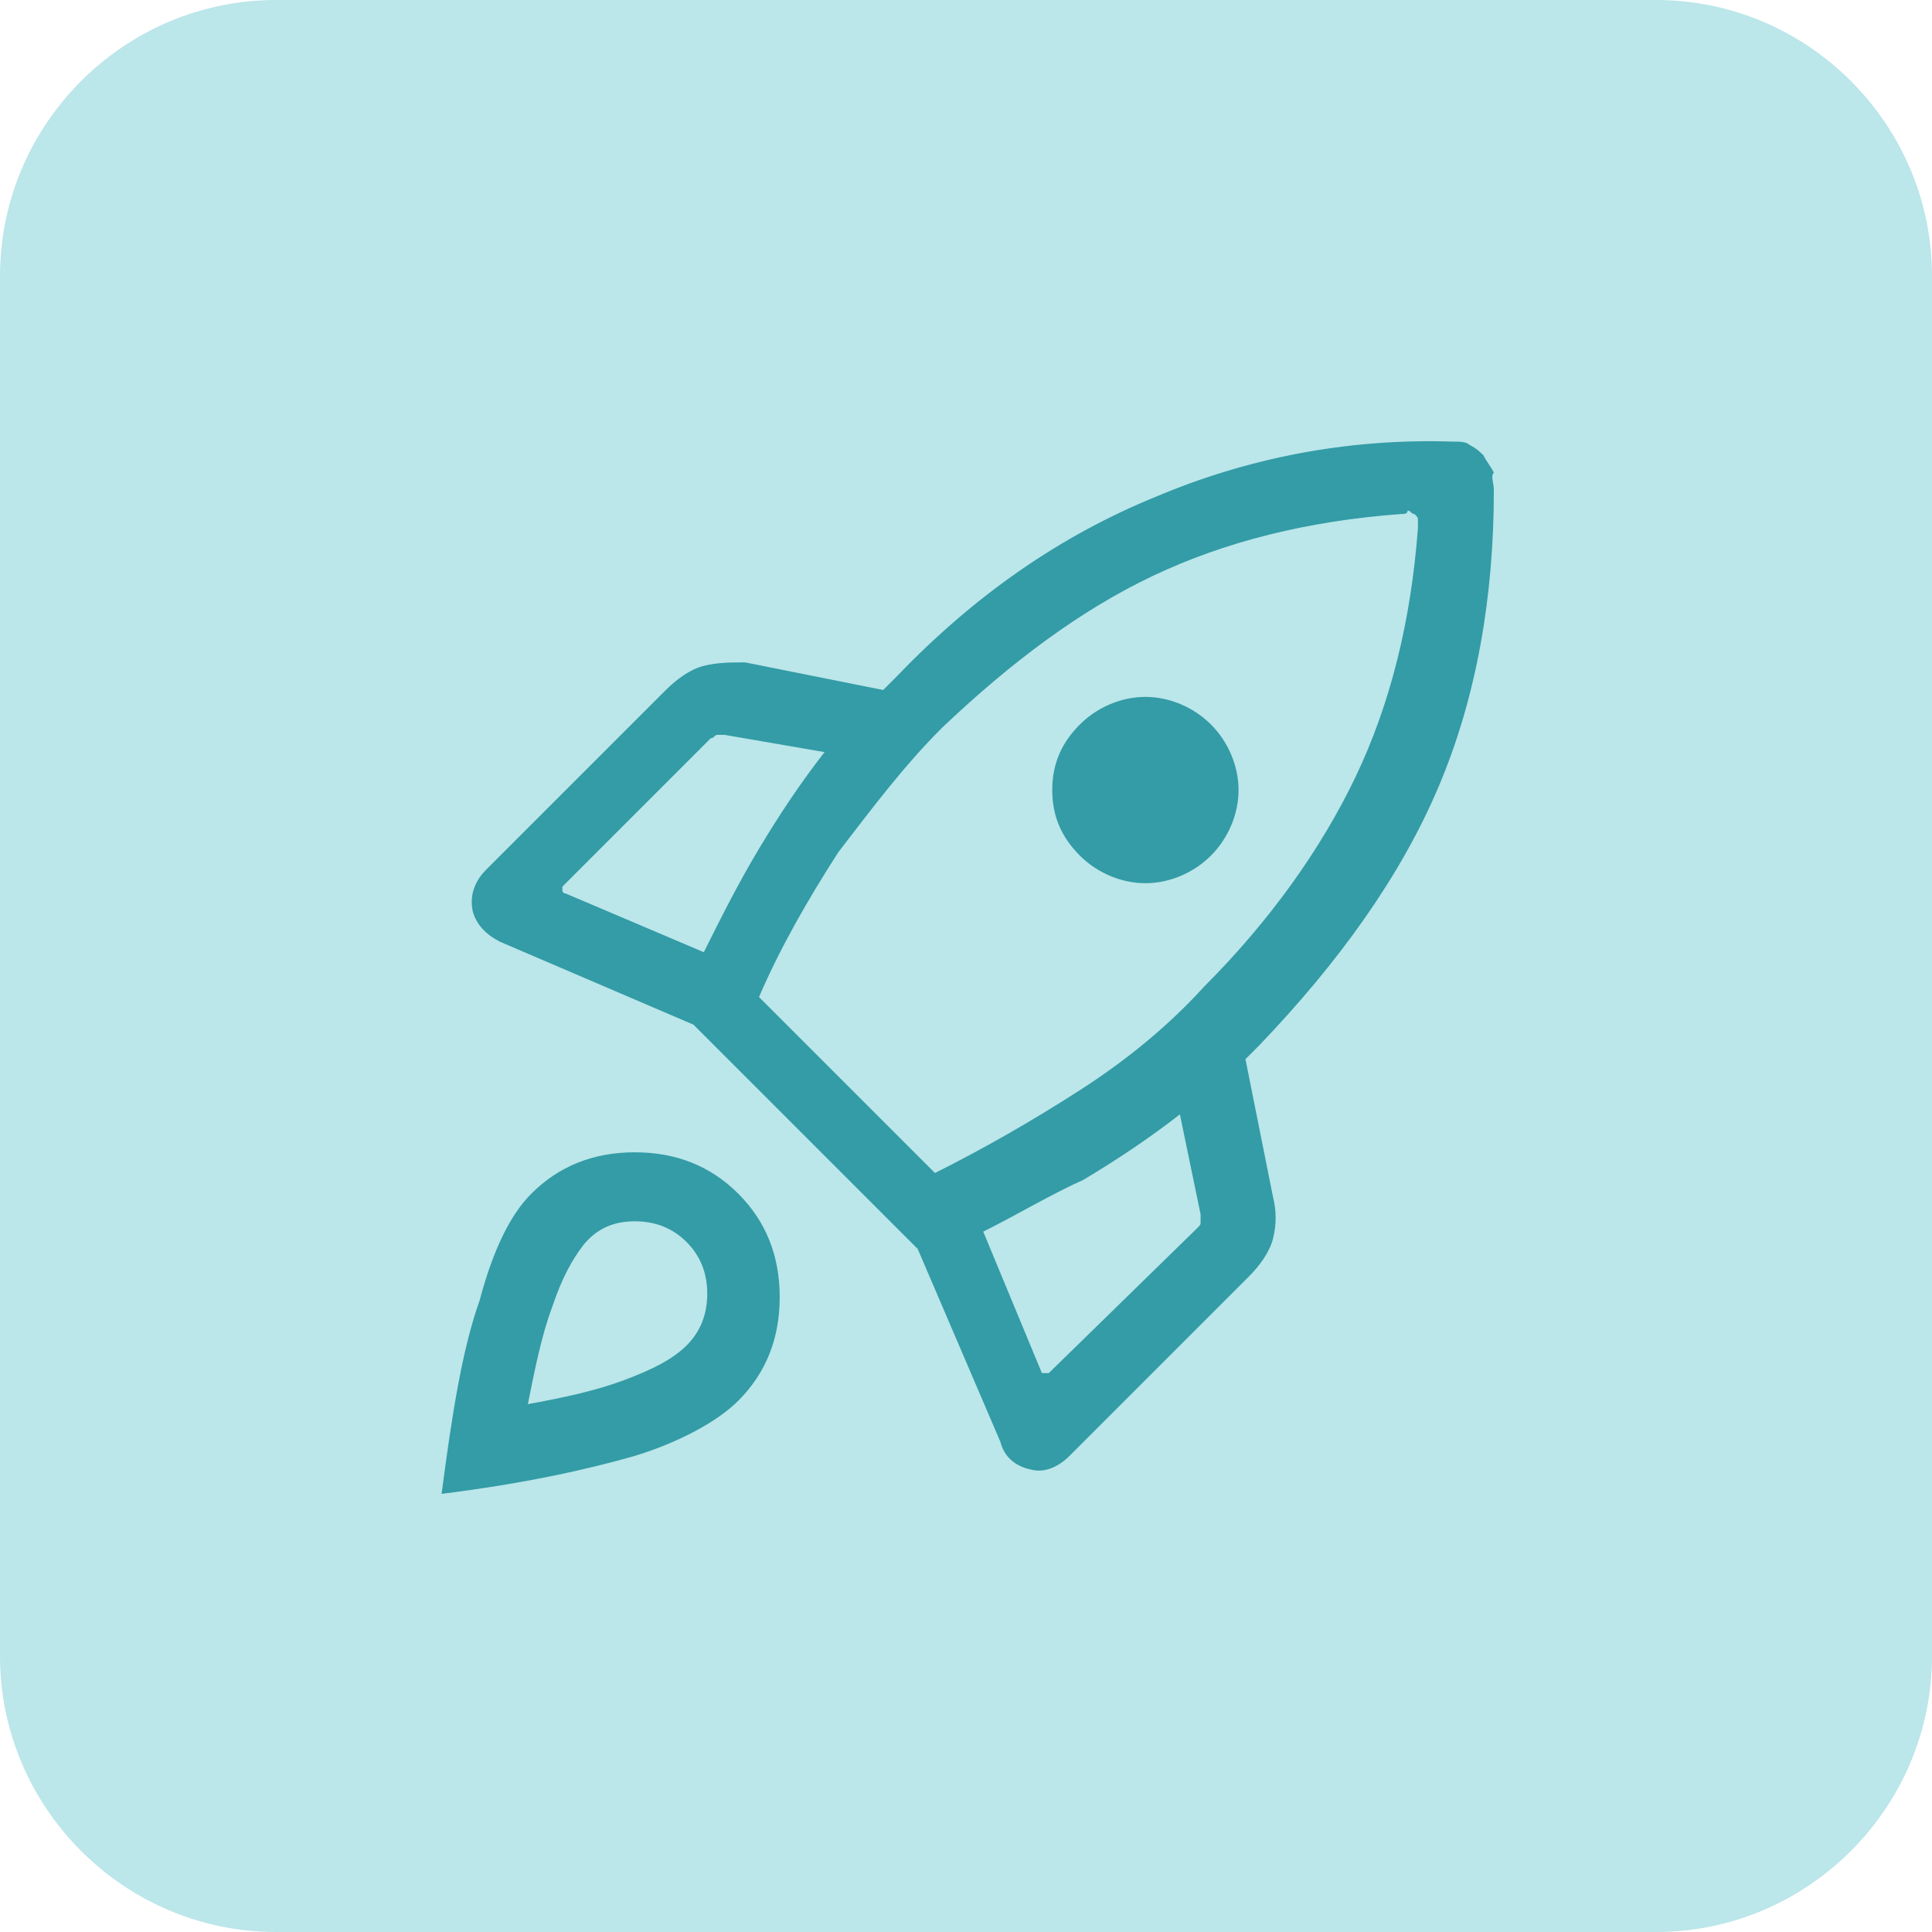 <?xml version="1.0" encoding="UTF-8"?>
<svg xmlns="http://www.w3.org/2000/svg" height="56" viewBox="0 0 56 56" width="56">
  <path clip-rule="evenodd" d="m8 0h40c4.4 0 8 3.6 8 8v40c0 4.4-3.6 8-8 8h-40c-4.4 0-8-3.6-8-8v-40c0-4.4 3.6-8 8-8z" fill="#bbe6ea" fill-rule="evenodd"></path>
  <path d="m20.4 27.6c.5-1 1-2 1.6-3s1.2-1.9 1.9-2.8l-2.9-.5c-.1 0-.2 0-.2 0-.1 0-.1.1-.2.1l-4.3 4.3v.1s0 .1.1.1zm20.2-12.7c-2.7.2-5.1.8-7.2 1.8s-4.1 2.5-6.1 4.4c-1.1 1.1-2 2.3-3 3.6-.9 1.4-1.7 2.8-2.3 4.2l5.1 5.1c1.4-.7 2.8-1.5 4.2-2.4s2.6-1.9 3.6-3c1.9-1.9 3.4-4 4.4-6.1s1.6-4.5 1.8-7.2c0-.1 0-.1 0-.2s0-.1-.1-.2c-.1 0-.1-.1-.2-.1 0 .1-.1.1-.2.1zm-9.3 9.9c-.5-.5-.8-1.1-.8-1.9s.3-1.4.8-1.9 1.2-.8 1.9-.8 1.4.3 1.9.8.8 1.2.8 1.9-.3 1.4-.8 1.9-1.2.8-1.9.8-1.4-.3-1.9-.8zm-2.8 10.9 1.7 4.1h.1.1l4.3-4.2c.1-.1.1-.1.1-.2s0-.2 0-.2l-.6-2.9c-.9.7-1.8 1.3-2.8 1.9-.9.4-1.9 1-2.9 1.5zm14.8-21.5c0 3.1-.5 6-1.6 8.6s-2.9 5.1-5.2 7.5c-.1.1-.1.1-.2.2s-.1.1-.2.2l.8 4c.1.4.1.8 0 1.2s-.4.8-.7 1.1l-5.2 5.2c-.3.3-.7.5-1.1.4-.5-.1-.8-.4-.9-.8l-2.4-5.6-6.5-6.5-5.6-2.4c-.4-.2-.7-.5-.8-.9-.1-.5.1-.9.4-1.2l5.2-5.2c.3-.3.7-.6 1.1-.7s.8-.1 1.2-.1l4 .8.2-.2.2-.2c2.3-2.4 4.8-4.1 7.5-5.2 2.6-1.1 5.5-1.7 8.6-1.6.2 0 .4 0 .5.1.2.1.3.2.4.3.1.2.2.3.3.5-.1.1 0 .3 0 .5zm-27.9 20.4c.8-.8 1.8-1.2 3-1.2s2.2.4 3 1.2 1.2 1.8 1.2 3-.4 2.2-1.2 3c-.6.6-1.7 1.2-3 1.6-1.4.4-3.2.8-5.6 1.1.3-2.3.6-4.2 1.1-5.6.4-1.5.9-2.5 1.5-3.1zm1.5 1.5c-.3.4-.6.9-.9 1.8-.3.8-.5 1.8-.7 2.8 1.1-.2 2-.4 2.8-.7s1.4-.6 1.8-1 .6-.9.6-1.5-.2-1.1-.6-1.5-.9-.6-1.5-.6-1.1.2-1.5.7z" fill="#339ca6"></path>
</svg>
